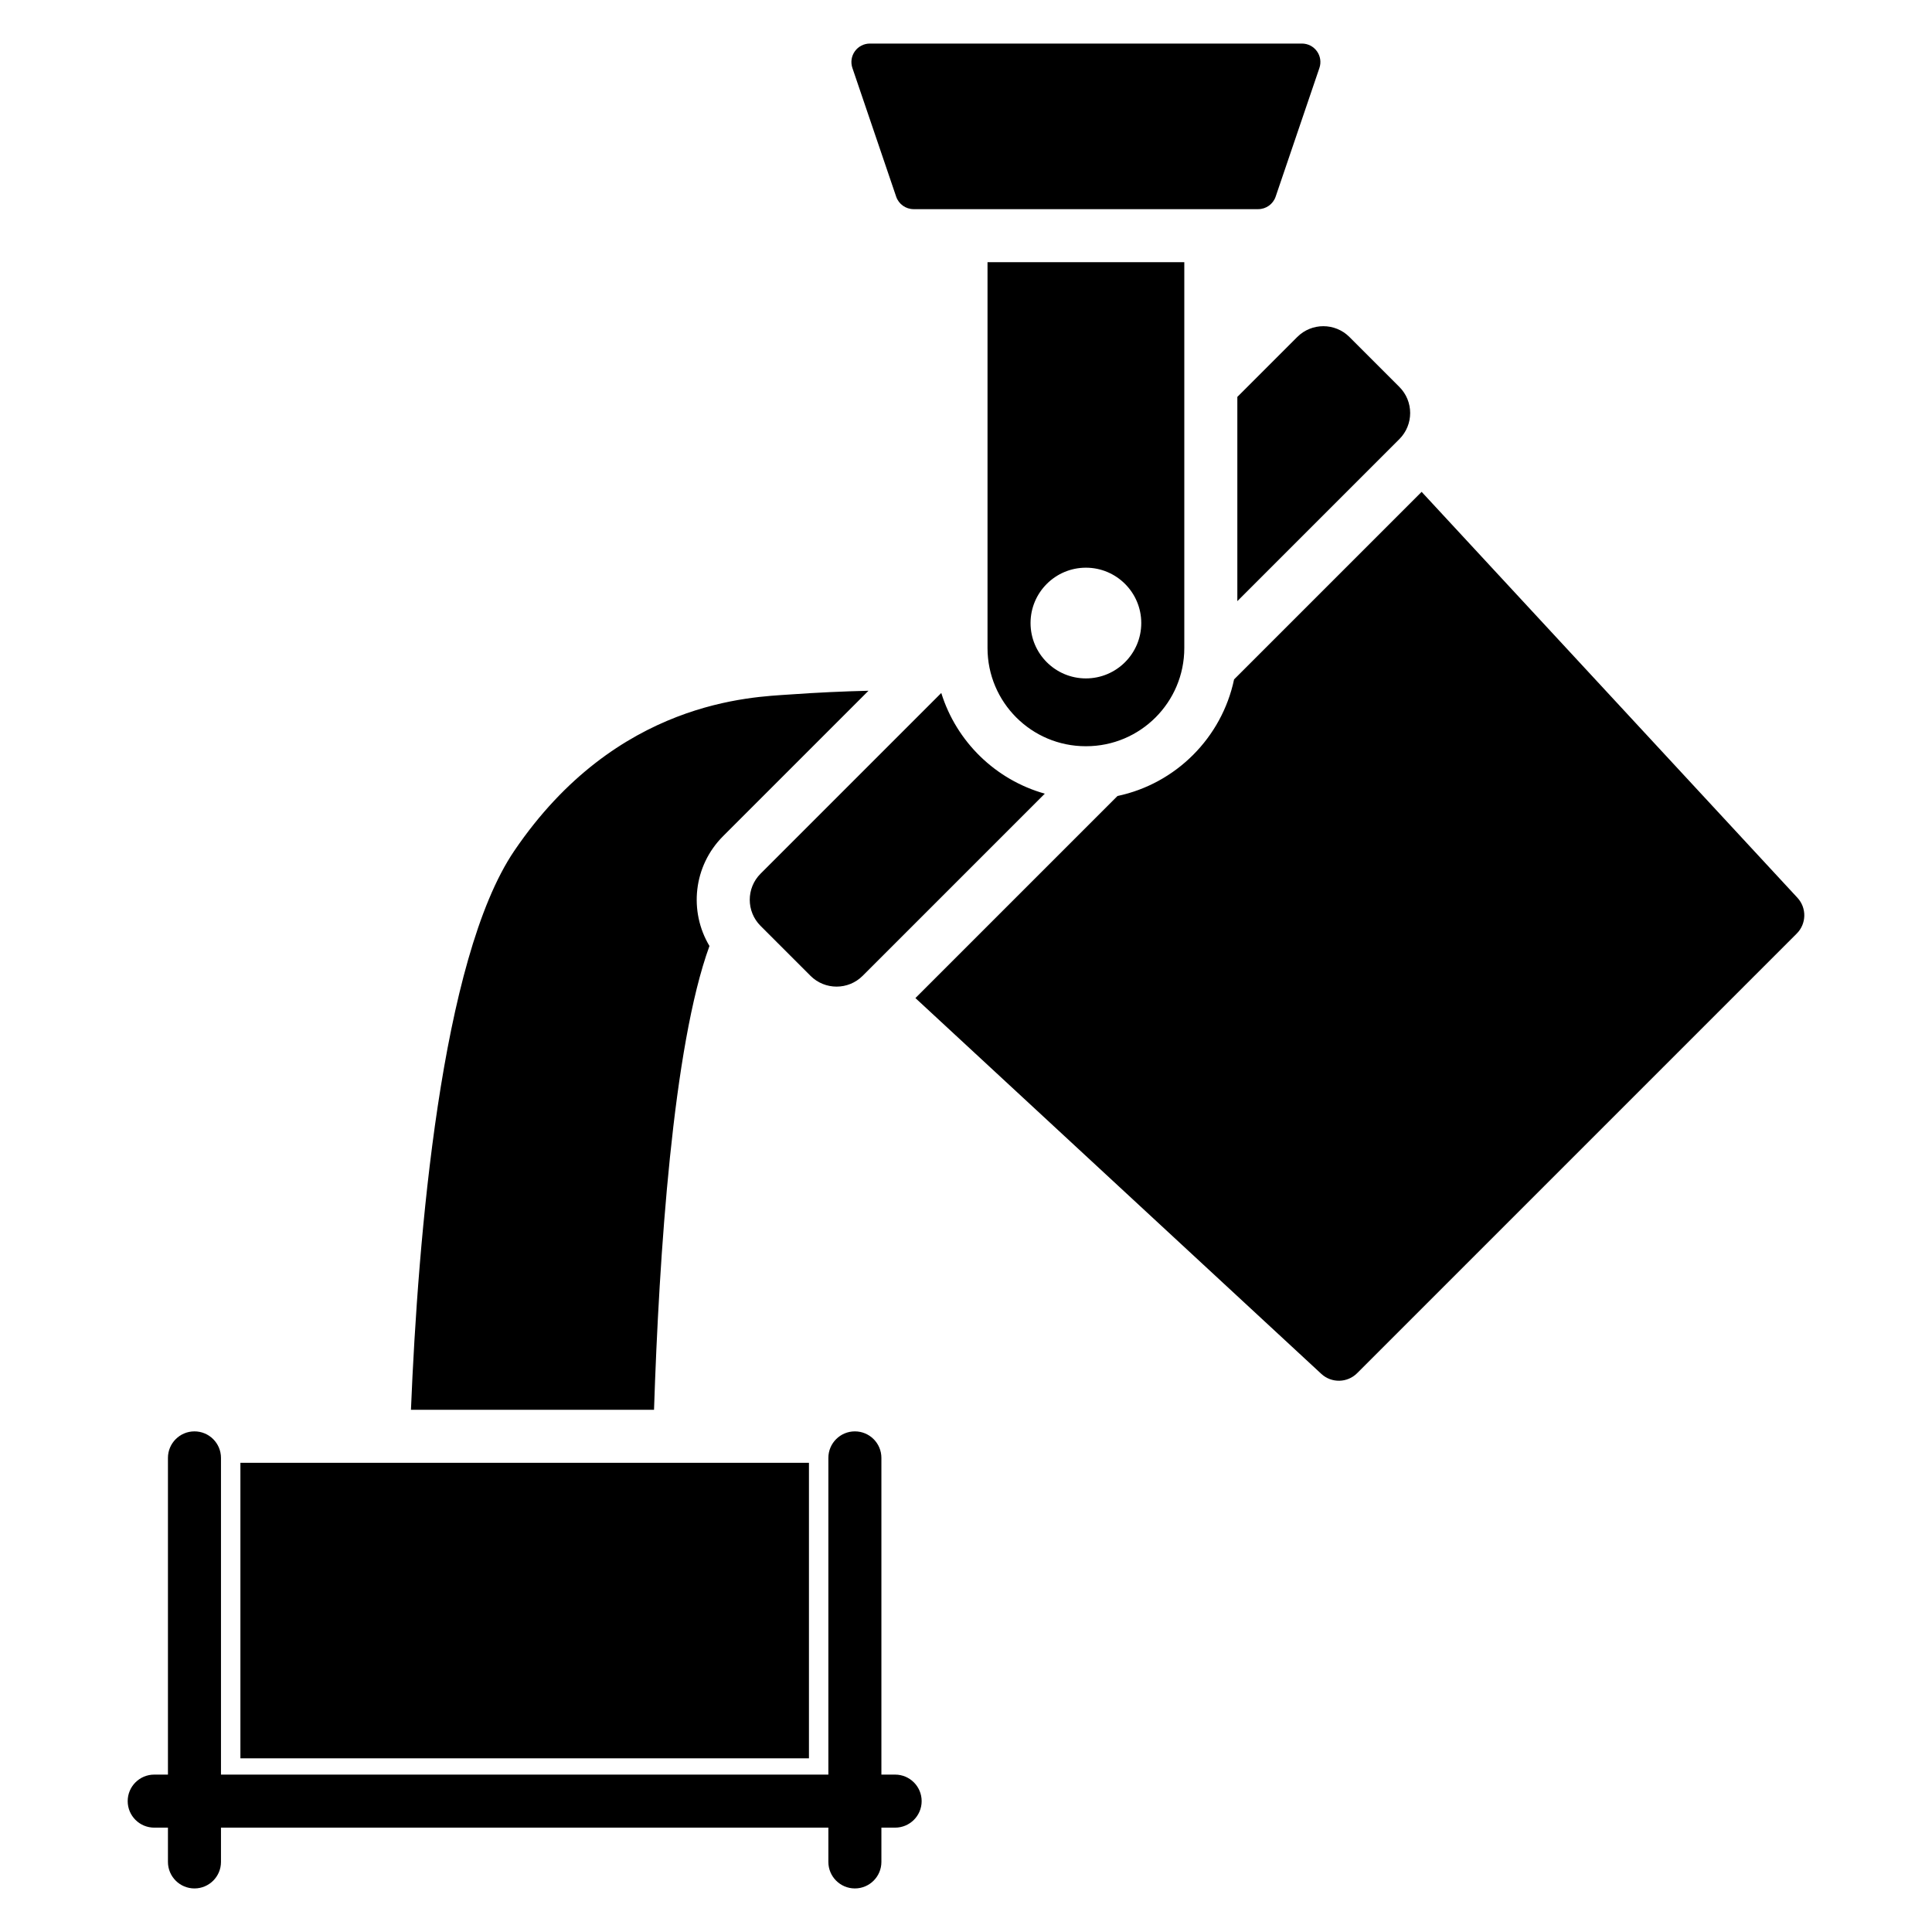 <svg clip-rule="evenodd" fill-rule="evenodd" stroke-linejoin="round" stroke-miterlimit="2" viewBox="0 0 510 510" xmlns="http://www.w3.org/2000/svg"><path d="m108.481 372.149c1.87-45.558 7.902-118.994 27.275-147.551 27.071-39.902 63.043-40.573 72.549-41.258 7.348-.53 14.392-.841 20.956-.999l-38.391 38.391c-7.861 7.86-9.057 19.861-3.59 28.982-9.663 26.52-13.288 81.611-14.635 122.435zm217.284-192.802 49.51-49.509 99.201 107.146c2.489 2.689 2.409 6.864-.182 9.455l-116.046 116.046c-2.591 2.591-6.766 2.672-9.455.182l-107.146-99.201 53.342-53.342c15.399-3.25 27.526-15.377 30.776-30.777zm-49.959 30.16-48.08 48.081c-3.805 3.805-9.973 3.805-13.778 0l-13.179-13.179c-3.804-3.804-3.804-9.973 0-13.777l47.705-47.705c3.997 12.86 14.322 22.934 27.332 26.58zm50.821-104.733 15.813-15.814c3.805-3.804 9.973-3.804 13.778 0l13.179 13.179c3.804 3.805 3.804 9.973 0 13.778l-42.77 42.77zm-14-35.564v101.851c0 14.317-11.607 25.924-25.925 25.924h-.097c-14.317 0-25.924-11.607-25.924-25.924v-101.851zm-25.973 109.873c8.065 0 14.613-6.548 14.613-14.613s-6.548-14.614-14.613-14.614c-8.066 0-14.614 6.549-14.614 14.614s6.548 14.613 14.614 14.613zm61.64-161.143-11.553 33.968c-.671 1.974-2.526 3.302-4.611 3.302h-90.952c-2.086 0-3.94-1.328-4.612-3.302l-11.553-33.968c-.506-1.488-.263-3.128.651-4.405.915-1.277 2.39-2.035 3.961-2.035h114.058c1.571 0 3.045.758 3.96 2.035s1.157 2.917.651 4.405zm-134.75 368.209v78h-150.083v-78zm-169.209 96.302h-3.626c-3.864 0-7-3.136-7-7 0-3.863 3.136-7 7-7h3.626v-83.603c0-3.864 3.137-7 7-7 3.864 0 7 3.136 7 7v83.603h160.335v-83.603c0-3.864 3.136-7 7-7 3.863 0 7 3.136 7 7v83.603h3.626c3.864 0 7 3.137 7 7 0 3.864-3.136 7-7 7h-3.626v9.049c0 3.863-3.137 7-7 7-3.864 0-7-3.137-7-7v-9.049h-160.335v9.049c0 3.863-3.136 7-7 7-3.863 0-7-3.137-7-7z"/></svg>